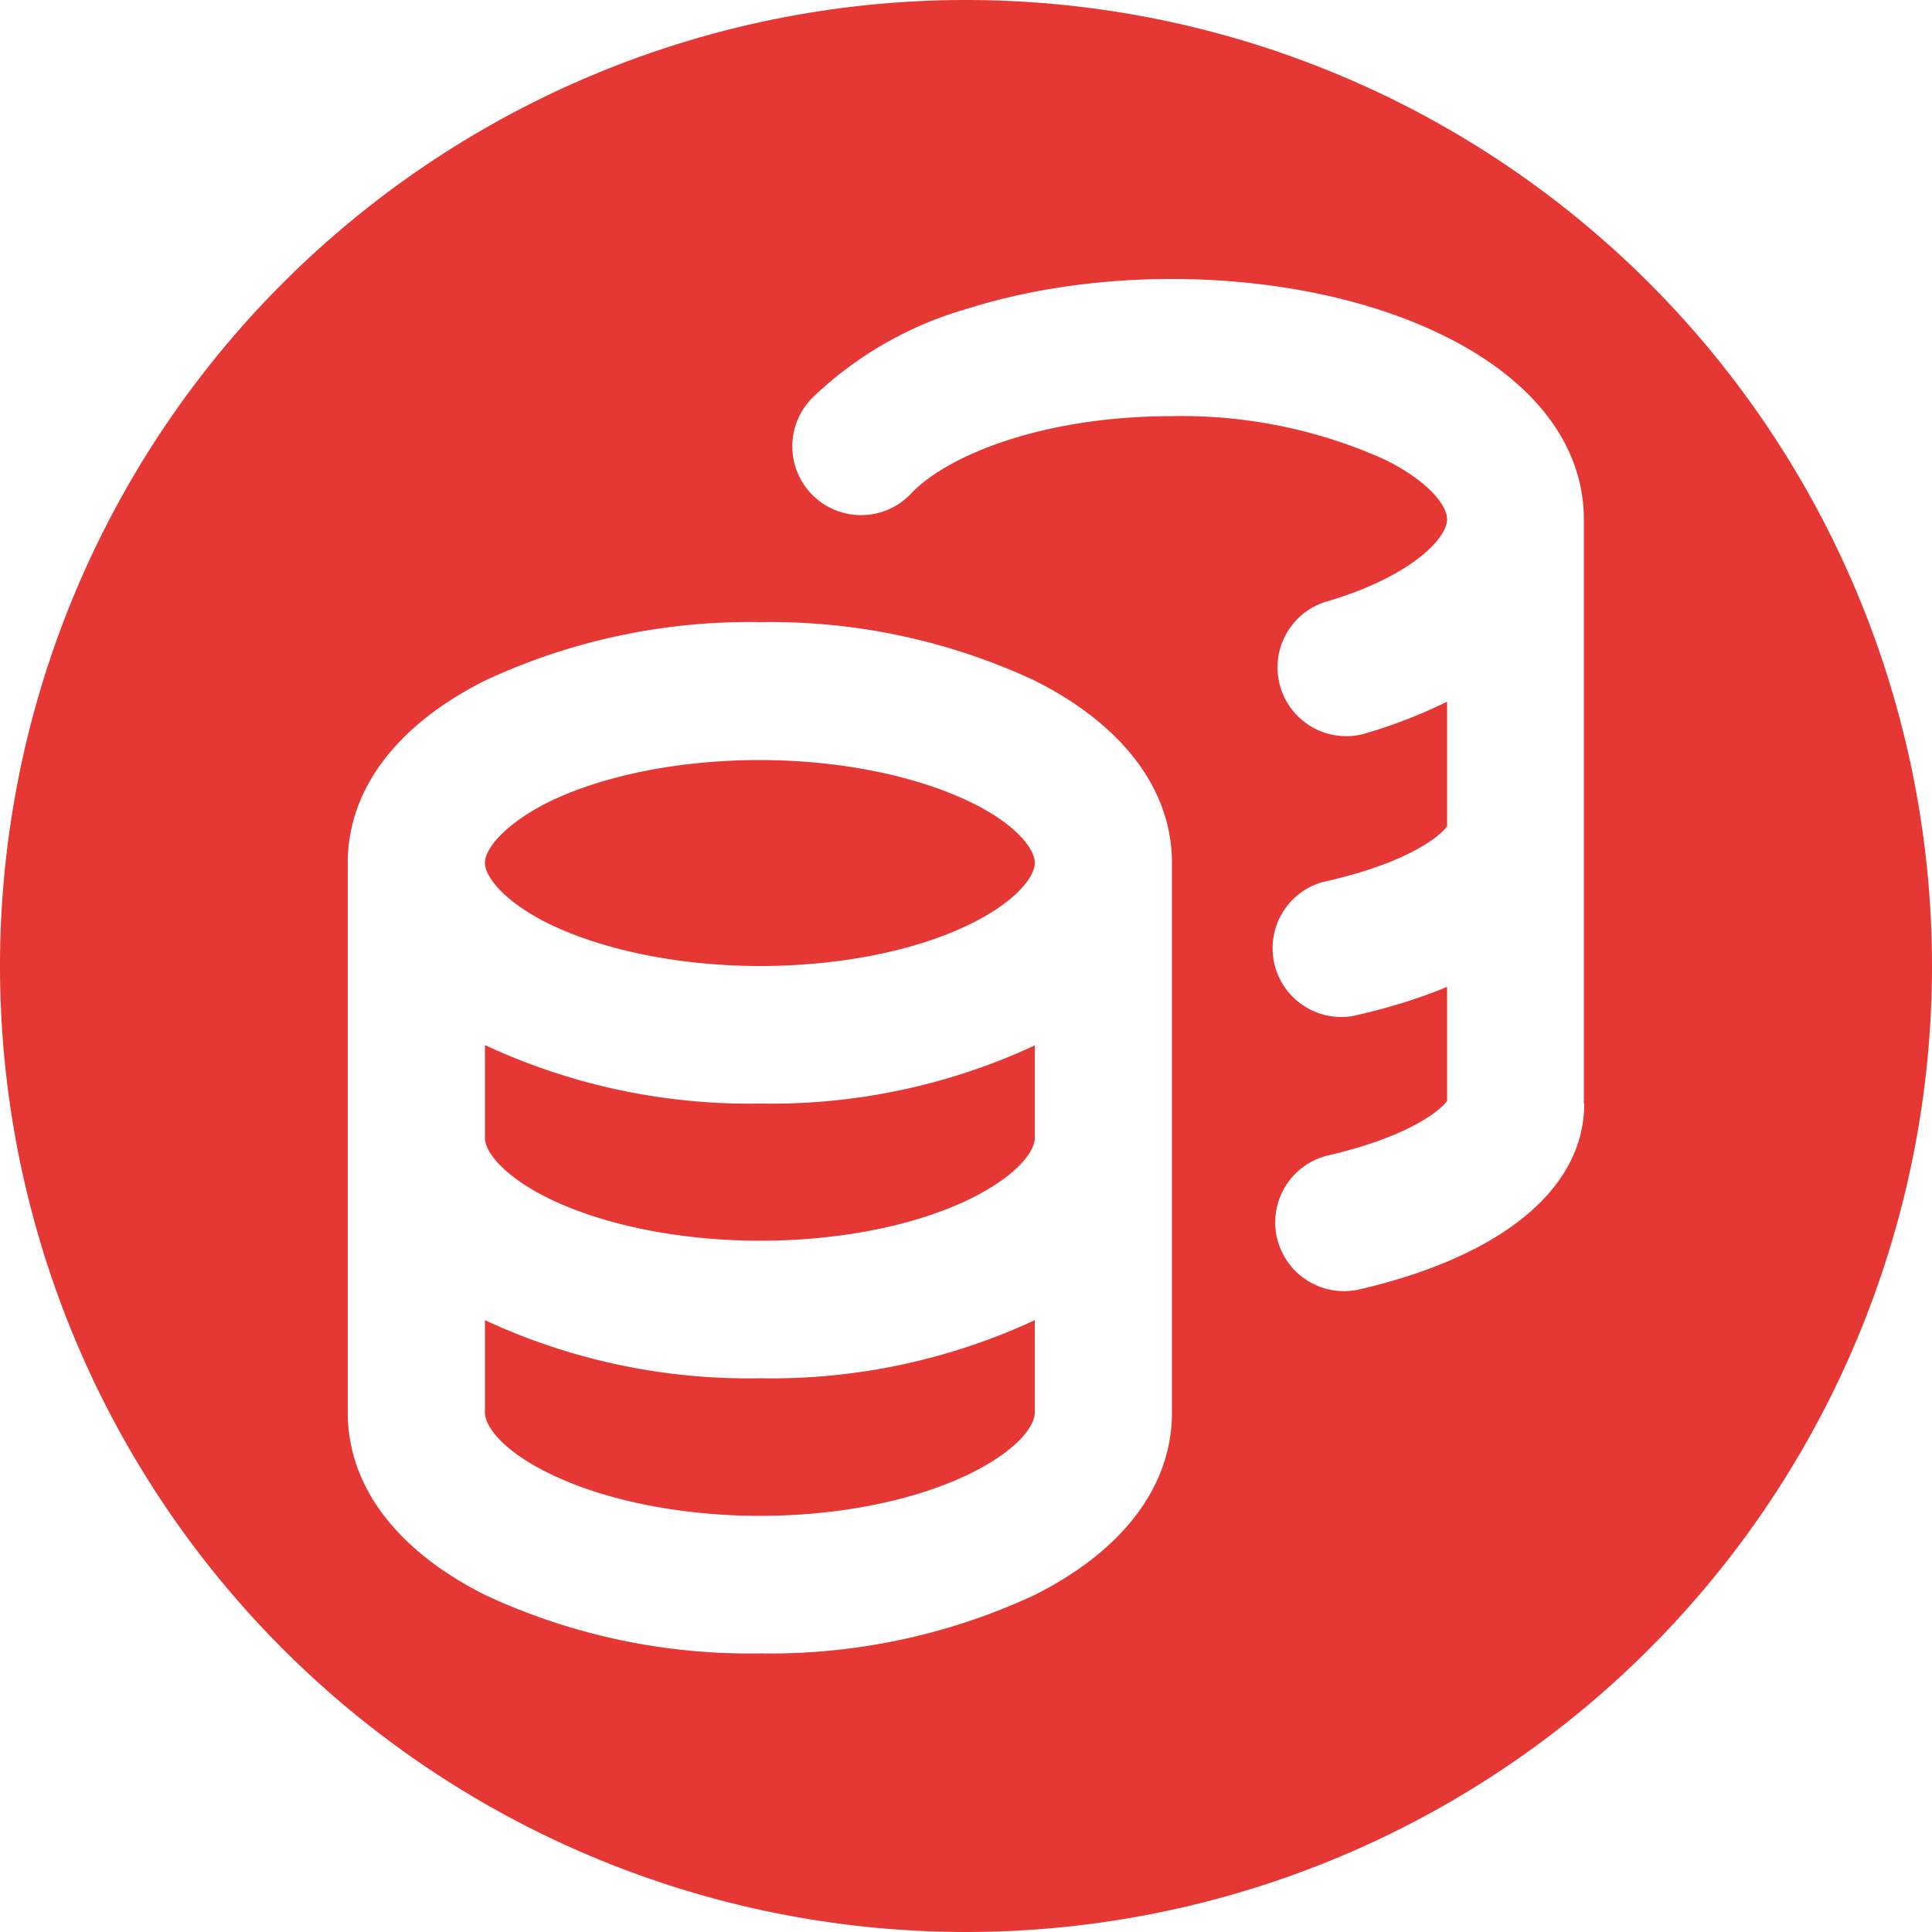 
<svg xmlns="http://www.w3.org/2000/svg" viewBox="0 0 500 500">
  <style>
    path {
      fill: #e53835;
    }
    @media (prefers-color-scheme: dark) {
      path {
        fill: #991914;
      }
    }
  </style>
  <path d="M196.7 356.7a162 162 0 0 1-70.9-14.9l-.3-.2v24c0 3.7 5 10 16.2 15.5 14.2 7.1 34.2 11.2 55 11.2s40.7-4.1 54.9-11.2c11.2-5.6 16.2-11.8 16.2-15.5v-24l-.3.2a162 162 0 0 1-70.8 14.9Zm54.9-148.9c-14.2-7-34.2-11.1-55-11.1s-40.7 4-54.9 11c-11.2 5.7-16.2 12-16.2 15.6s5 10 16.2 15.6c14.2 7 34.2 11.1 55 11.1s40.7-4 54.9-11.1c11.2-5.6 16.2-11.9 16.2-15.6 0-3.7-5-10-16.2-15.5Zm-54.9 77.8a162 162 0 0 1-70.9-15h-.3v23.9c0 3.7 5 9.9 16.2 15.5 14.2 7 34.2 11.1 55 11.1s40.7-4 54.9-11.1c11.2-5.6 16.2-11.8 16.2-15.5v-24l-.3.2a162 162 0 0 1-70.8 14.9Z"/>
  <path d="M250 0a250 250 0 1 0 0 500 250 250 0 0 0 0-500Zm53.3 365.6c0 19-12.7 35.8-35.8 47.3a162 162 0 0 1-70.8 15 162 162 0 0 1-70.9-15C102.7 401.4 90 384.6 90 365.6V223.3c0-19 12.7-35.8 35.8-47.3a161.9 161.9 0 0 1 70.9-15 162 162 0 0 1 70.8 15c23.1 11.5 35.8 28.4 35.8 47.3v142.3Zm106.7-80c0 22-21.2 39.5-58.2 48.1a17.8 17.8 0 0 1-21.3-13.3 17.8 17.8 0 0 1 13.3-21.4c21.5-5 29.3-12 30.7-14.1v-29.5c-7.2 3-15.5 5.6-24.7 7.6a17.8 17.8 0 0 1-7.6-34.7c22.7-5 30.9-12.3 32.3-14.5v-32.2a132 132 0 0 1-21.8 8.4 17.8 17.8 0 0 1-9.8-34.2c21.8-6.3 31.6-16.3 31.6-21.4 0-3.7-5-10-16.2-15.5a128 128 0 0 0-55-11.2c-33.2 0-57.7 10-67.2 19.7a17.8 17.8 0 1 1-25.5-24.8A95.6 95.6 0 0 1 250 80c16-5.1 34.4-7.8 53.2-7.8 26.5 0 51.7 5.3 70.9 14.9 23.1 11.5 35.8 28.3 35.8 47.3v151.2Z"/>
</svg>
